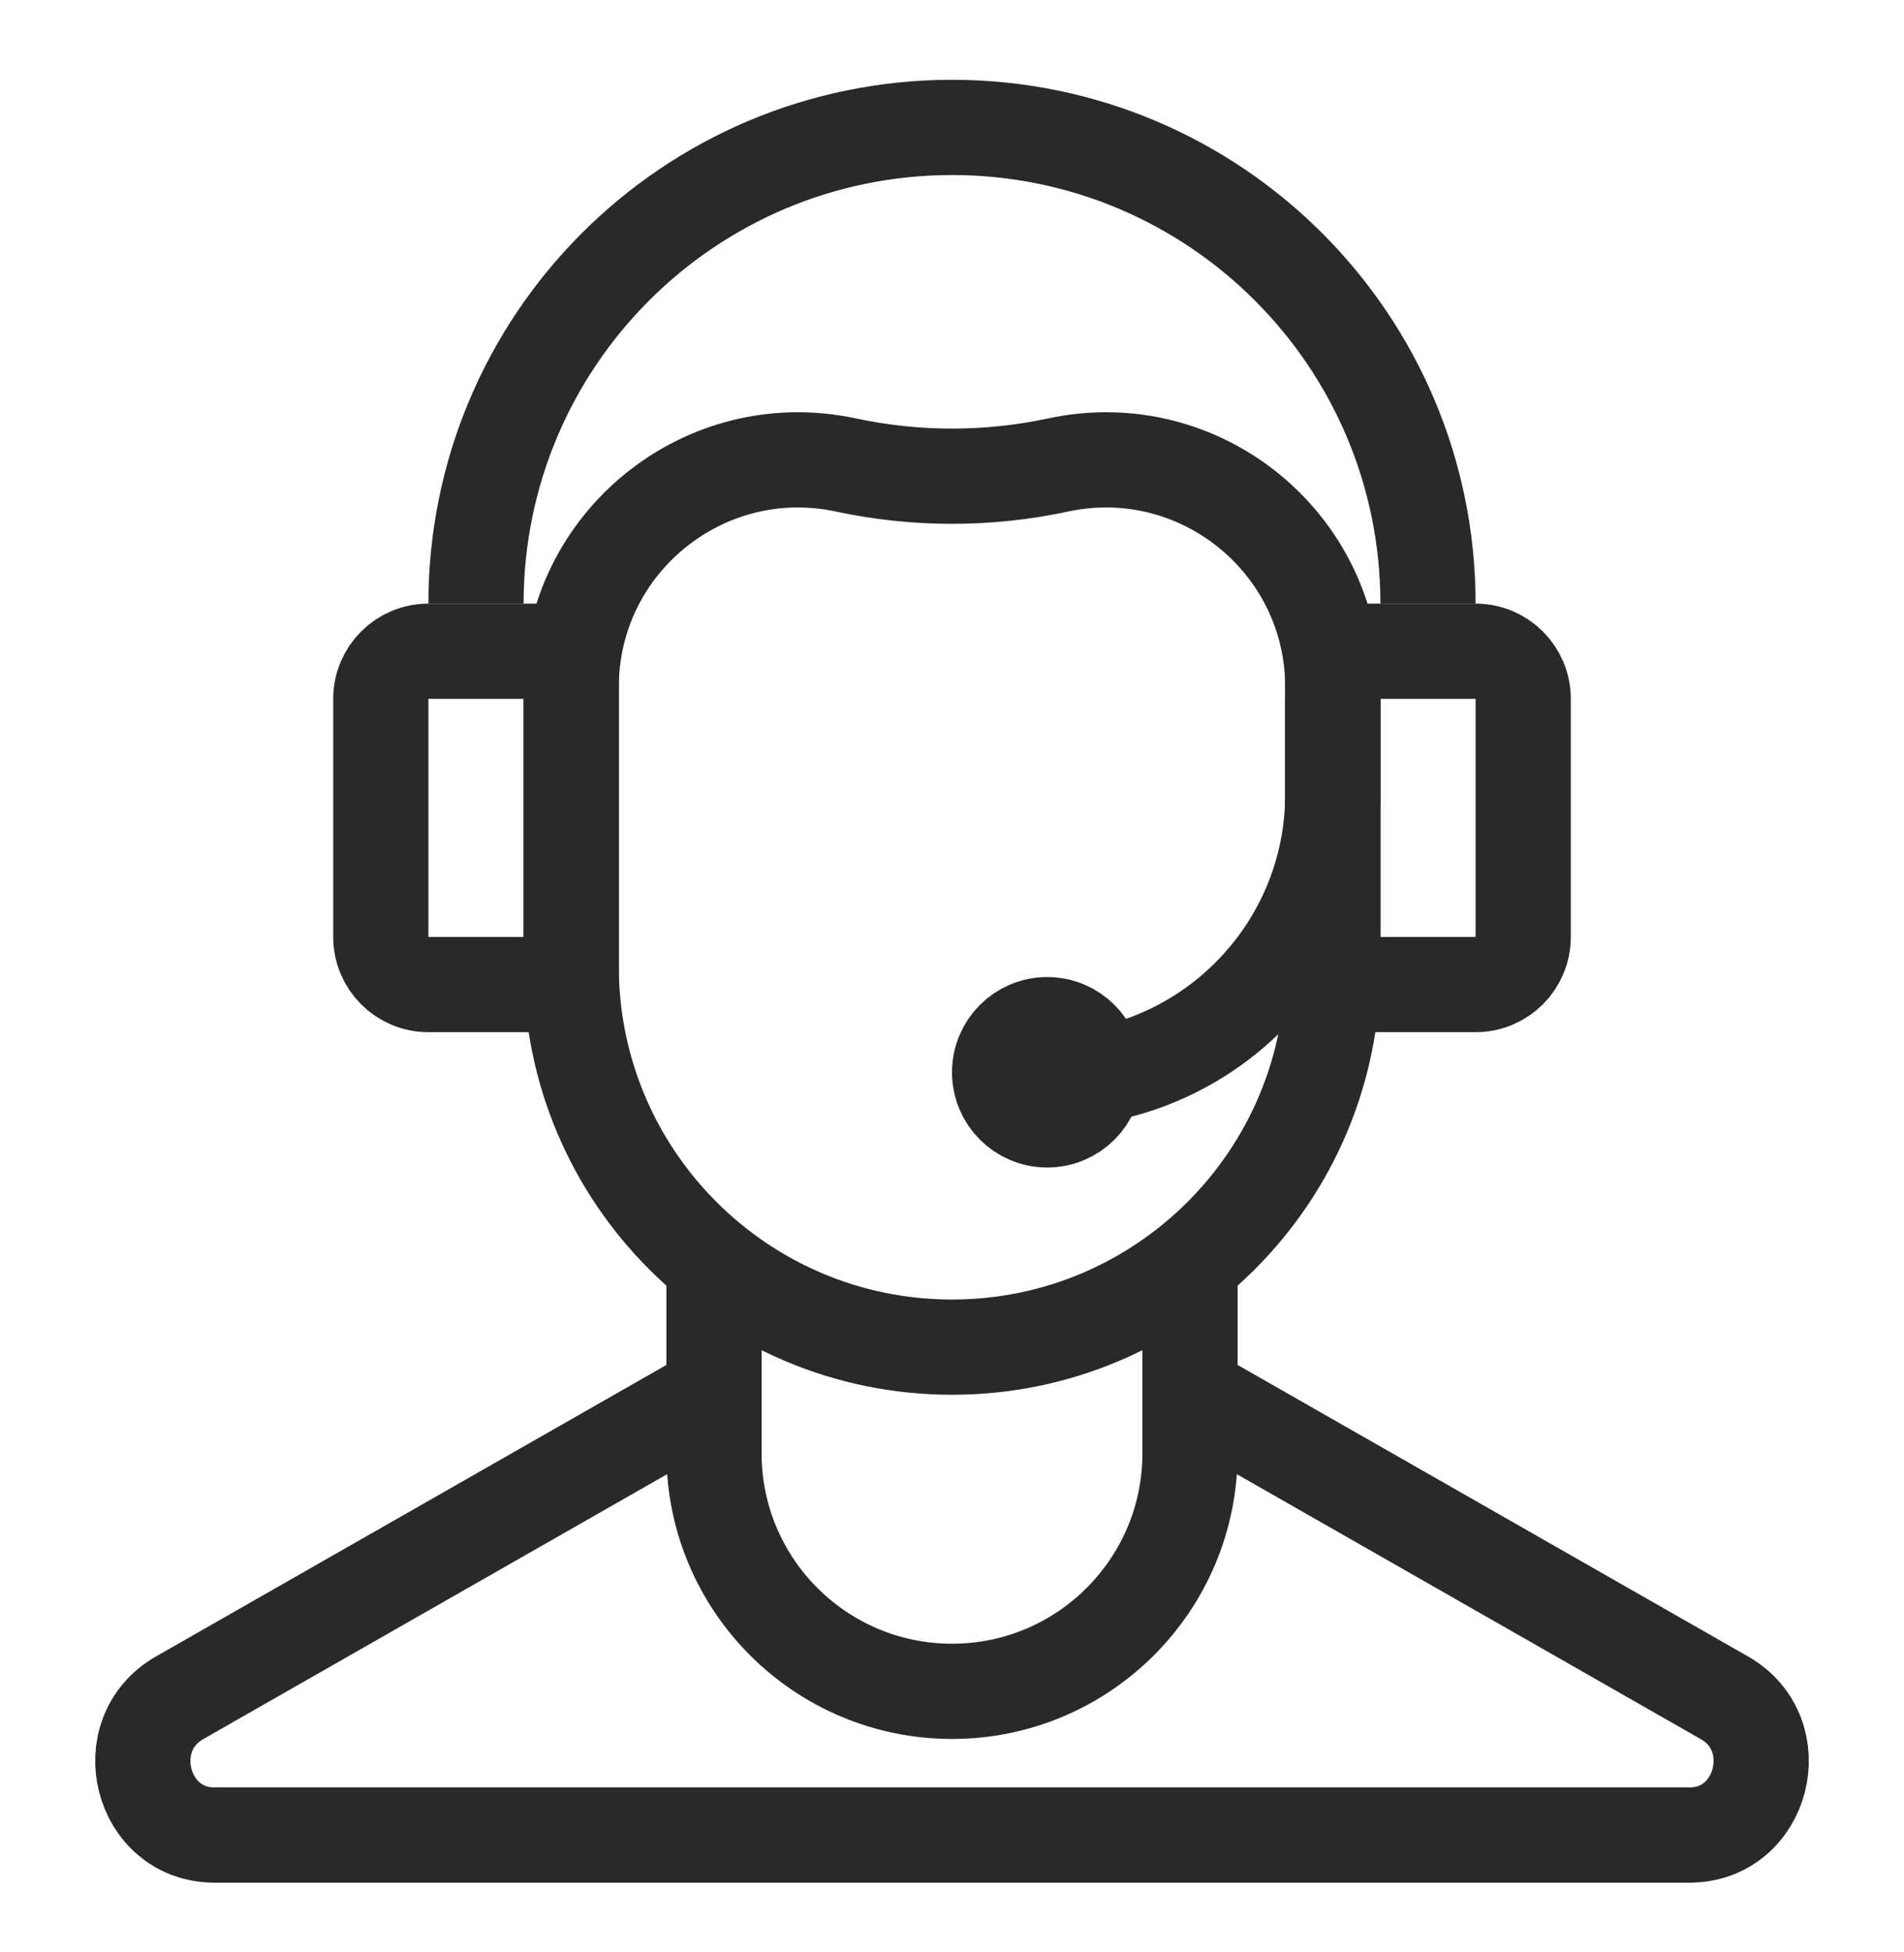 <svg width="40" height="41" viewBox="0 0 40 41" fill="none" xmlns="http://www.w3.org/2000/svg">
    <path d="M12 14.431C12 11.392 14.802 9.127 17.773 9.765C19.241 10.079 20.759 10.079 22.227 9.765C25.198 9.127 28 11.392 28 14.431V20.29C28 24.708 24.418 28.29 20 28.29C15.582 28.29 12 24.708 12 20.29V14.431Z" stroke="#292929" stroke-width="2"/>
    <path d="M15 26.518V30.518C15 33.28 17.239 35.518 20 35.518V35.518C22.761 35.518 25 33.28 25 30.518V26.518" stroke="#292929" stroke-width="2"/>
    <path d="M8 14.676C8 14.124 8.448 13.676 9 13.676H12V20.676H9C8.448 20.676 8 20.228 8 19.676V14.676Z" stroke="#292929" stroke-width="2"/>
    <path d="M28 13.676H31C31.552 13.676 32 14.124 32 14.676V19.676C32 20.228 31.552 20.676 31 20.676H28V13.676Z" stroke="#292929" stroke-width="2"/>
    <path d="M10 12.676V12.676C10 7.153 14.477 2.676 20 2.676V2.676C25.523 2.676 30 7.153 30 12.676V12.676" stroke="#292929" stroke-width="2"/>
    <path d="M28 14.676V16.676C28 19.99 25.314 22.676 22 22.676V22.676" stroke="#292929" stroke-width="2"/>
    <ellipse cx="22" cy="22.518" rx="1" ry="1" fill="#292929" stroke="#292929" stroke-width="2"/>
    <path d="M14.521 29.518L3.774 35.653C2.42 36.426 2.956 38.536 4.507 38.536H35.493C37.044 38.536 37.581 36.426 36.226 35.653L25.479 29.518" stroke="#292929" stroke-width="2"/>
</svg>

